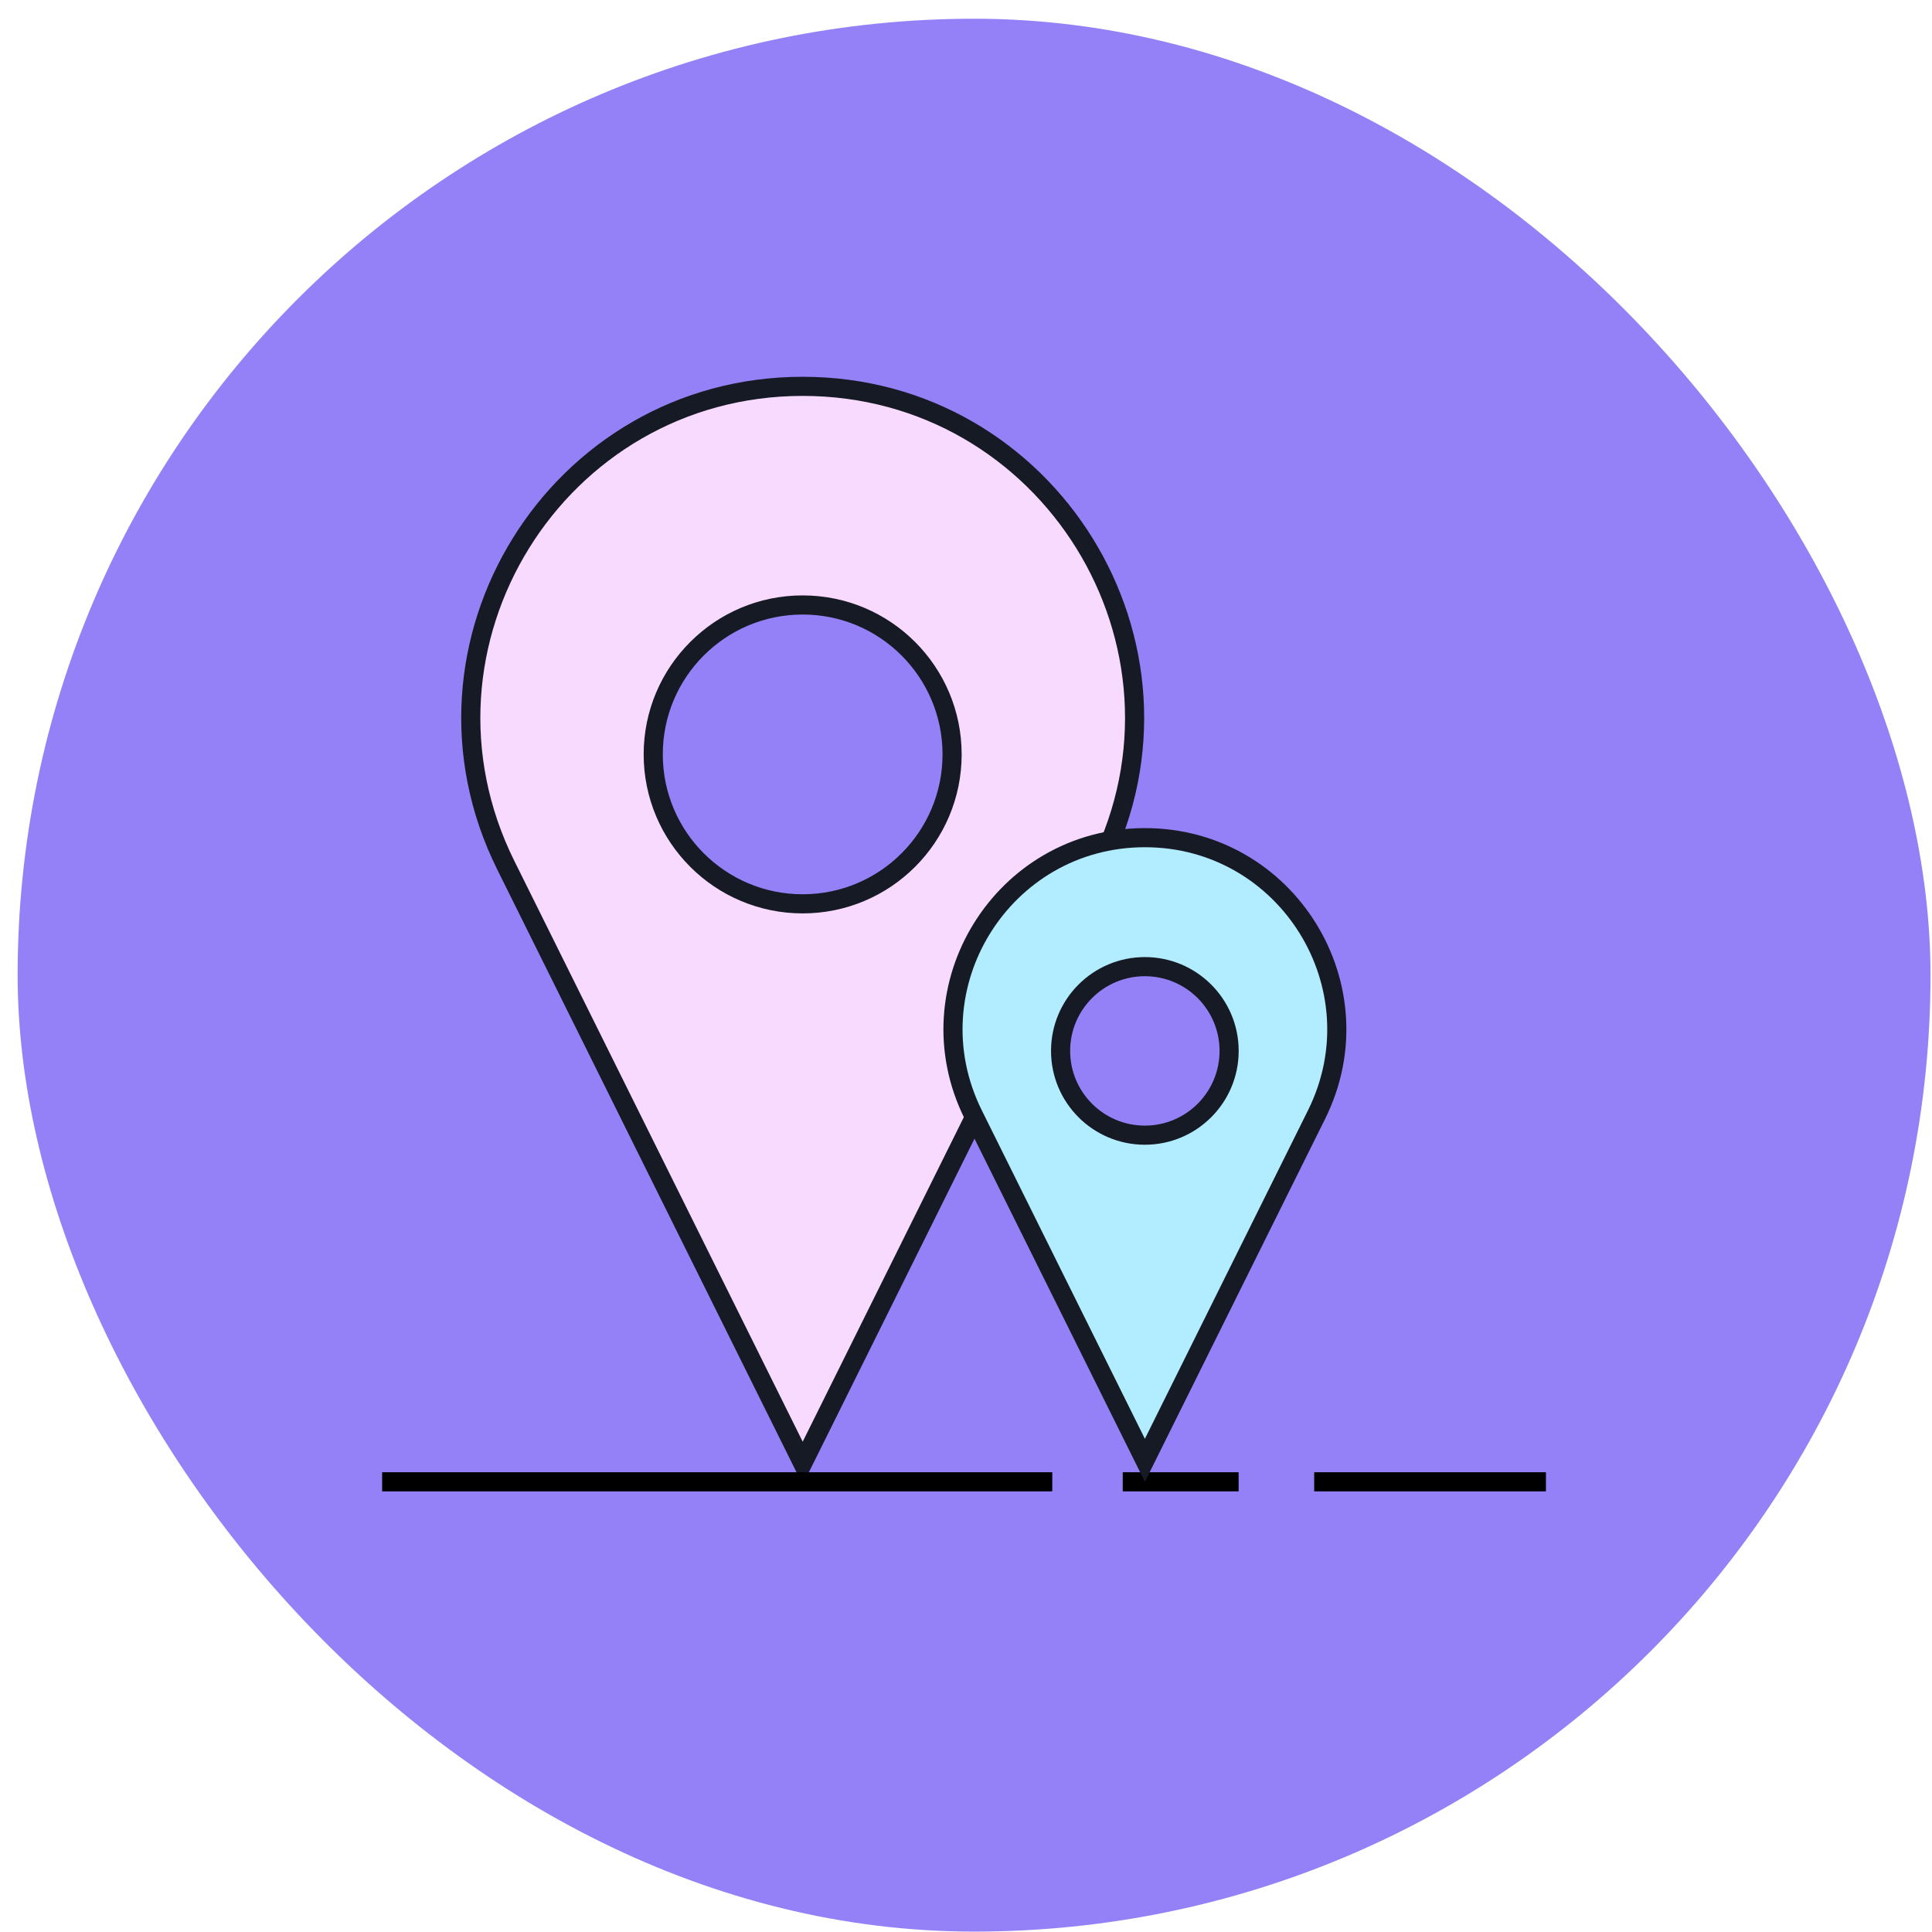 <?xml version="1.0" encoding="UTF-8"?> <svg xmlns="http://www.w3.org/2000/svg" width="101" height="101" viewBox="0 0 101 101" fill="none"><rect x="0.922" y="0.979" width="100" height="100" rx="50" fill="#9581F7"></rect><path d="M26.442 45.233L41.963 76.492L57.484 45.233C63.204 33.714 54.824 20.197 41.963 20.197C29.101 20.197 20.721 33.714 26.442 45.233Z" fill="#F9DAFF" stroke="#161A25"></path><circle cx="41.961" cy="39.438" r="7.812" fill="#9581F7" stroke="#161A25"></circle><path d="M19.977 77.465H55.01M58.694 77.465H64.752M68.703 77.465H80.818" stroke="black"></path><path d="M50.878 58.267L59.852 76.341L68.827 58.267C72.134 51.606 67.289 43.791 59.852 43.791C52.416 43.791 47.57 51.606 50.878 58.267Z" fill="#B2ECFF" stroke="#161A25"></path><circle cx="59.85" cy="54.939" r="4.405" fill="#9581F7" stroke="#161A25"></circle></svg> 